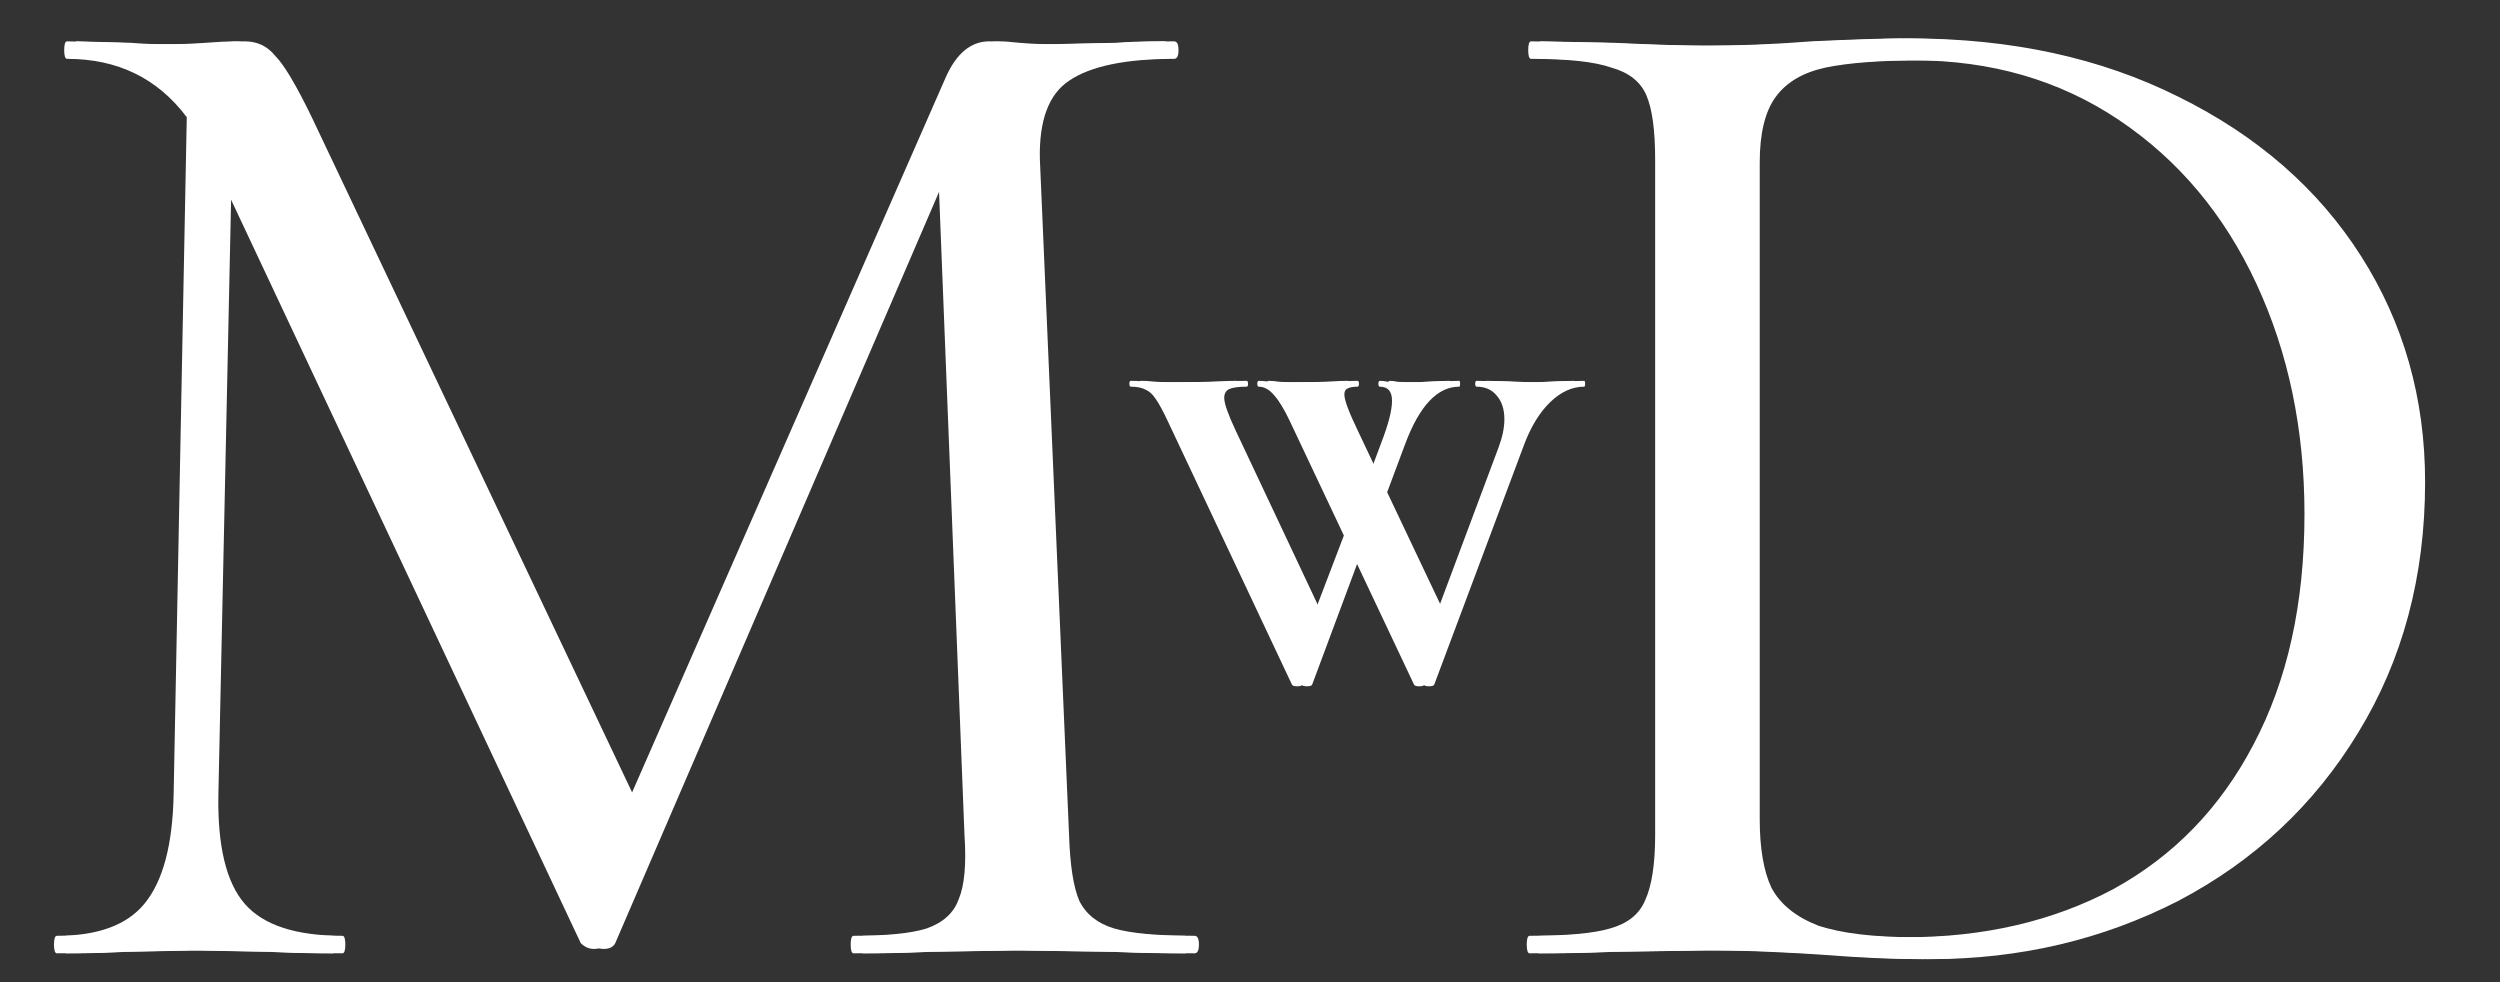<svg viewBox="0 0 257 101" fill="none" xmlns="http://www.w3.org/2000/svg"><rect x="0" y="0" width="257" height="101" fill="#333333" stroke="none"/><path d="M197.45 98.6C194.55 98.6 191.2 98.45 187.4 98.15C186 98.05 184.2 97.95 182 97.85C179.9 97.75 177.55 97.7 174.95 97.7L164.75 97.85C162.95 97.95 160.45 98 157.25 98C157.05 98 156.95 97.7 156.95 97.1C156.95 96.5 157.05 96.2 157.25 96.2C161.05 96.2 163.8 95.95 165.5 95.45C167.3 94.95 168.5 94 169.1 92.6C169.8 91.1 170.15 88.85 170.15 85.85V16.4C170.15 13.4 169.85 11.2 169.25 9.8C168.65 8.4 167.45 7.45 165.65 6.95C163.95 6.35 161.2 6.05 157.4 6.05C157.2 6.05 157.1 5.75 157.1 5.15C157.1 4.55 157.2 4.25 157.4 4.25L164.9 4.4C169.1 4.6 172.45 4.7 174.95 4.7C178.75 4.7 182.5 4.55 186.2 4.25C190.6 4.05 193.65 3.95 195.35 3.95C205.75 3.95 214.95 5.95 222.95 9.95C231.05 13.95 237.3 19.4 241.7 26.3C246.1 33.2 248.3 40.95 248.3 49.55C248.3 59.25 246 67.85 241.4 75.35C236.9 82.75 230.75 88.5 222.95 92.6C215.15 96.6 206.65 98.6 197.45 98.6ZM195.95 96.35C203.95 96.35 211.05 94.7 217.25 91.4C223.45 88 228.25 83.05 231.65 76.55C235.15 69.95 236.9 62.05 236.9 52.85C236.9 44.15 235.25 36.25 231.95 29.15C228.65 22.05 223.95 16.45 217.85 12.35C211.75 8.25 204.7 6.2 196.7 6.2C192.4 6.2 189.05 6.45 186.65 6.95C184.35 7.45 182.65 8.45 181.55 9.95C180.45 11.45 179.9 13.7 179.9 16.7V84.2C179.9 87.2 180.3 89.55 181.1 91.25C182 92.95 183.6 94.25 185.9 95.15C188.3 95.95 191.65 96.35 195.95 96.35Z" fill="white"></path><path d="M121.8 96.2C122.1 96.2 122.25 96.5 122.25 97.1C122.25 97.7 122.1 98 121.8 98C118.7 98 116.25 97.95 114.45 97.85L104.1 97.7L94.5 97.85C92.9 97.95 90.65 98 87.75 98C87.55 98 87.45 97.7 87.45 97.1C87.45 96.5 87.55 96.2 87.75 96.2C91.15 96.2 93.65 95.95 95.25 95.45C96.95 94.85 98.05 93.85 98.55 92.45C99.15 91.05 99.35 88.85 99.15 85.85L96.45 17.6L62.25 96.95C62.05 97.35 61.65 97.55 61.05 97.55C60.55 97.55 60.1 97.35 59.7 96.95L22.8 18.5L21.45 81.65C21.35 86.95 22.25 90.7 24.15 92.9C26.05 95.1 29.4 96.2 34.2 96.2C34.4 96.2 34.5 96.5 34.5 97.1C34.5 97.7 34.4 98 34.2 98C31.4 98 29.25 97.95 27.75 97.85L19.65 97.7L11.85 97.85C10.45 97.95 8.45 98 5.85 98C5.65 98 5.55 97.7 5.55 97.1C5.55 96.5 5.65 96.2 5.85 96.2C10.05 96.2 13.05 95.1 14.85 92.9C16.75 90.6 17.75 86.85 17.85 81.65L19.2 12.05C16.2 8.05 12.1 6.05 6.9 6.05C6.7 6.05 6.6 5.75 6.6 5.15C6.6 4.55 6.7 4.25 6.9 4.25L12.45 4.4C13.45 4.5 14.85 4.55 16.65 4.55C18.45 4.55 19.95 4.5 21.15 4.4C22.45 4.3 23.45 4.25 24.15 4.25C25.45 4.25 26.5 4.75 27.3 5.75C28.2 6.65 29.45 8.75 31.05 12.05L64.5 82.55L97.2 8C98.3 5.5 99.8 4.25 101.7 4.25C102.2 4.25 102.9 4.3 103.8 4.4C104.8 4.5 106.1 4.55 107.7 4.55L114.75 4.4C115.85 4.3 117.5 4.25 119.7 4.25C120 4.25 120.15 4.55 120.15 5.15C120.15 5.75 120 6.05 119.7 6.05C114.7 6.05 111.1 6.8 108.9 8.3C106.8 9.7 105.8 12.4 105.9 16.4L108.9 85.85C109 88.95 109.35 91.2 109.95 92.6C110.65 94 111.85 94.95 113.55 95.45C115.25 95.95 118 96.2 121.8 96.2Z" fill="white"></path><path d="M161.85 39.151C161.917 39.151 161.95 39.251 161.95 39.451C161.95 39.651 161.917 39.751 161.85 39.751C160.617 39.751 159.45 40.285 158.35 41.351C157.283 42.385 156.4 43.818 155.7 45.651L146.45 70.351C146.417 70.484 146.233 70.551 145.9 70.551C145.567 70.551 145.383 70.484 145.35 70.351L138.95 56.801L133.9 70.351C133.867 70.484 133.683 70.551 133.35 70.551C133.017 70.551 132.833 70.484 132.8 70.351L120.05 43.301C119.55 42.234 119.133 41.468 118.8 41.001C118.5 40.535 118.15 40.218 117.75 40.051C117.383 39.851 116.883 39.751 116.25 39.751C116.15 39.751 116.1 39.651 116.1 39.451C116.1 39.251 116.15 39.151 116.25 39.151C116.75 39.151 117.1 39.168 117.3 39.201C117.967 39.268 118.833 39.301 119.9 39.301C122.133 39.301 124.017 39.268 125.55 39.201C125.983 39.168 126.517 39.151 127.15 39.151C127.25 39.151 127.3 39.251 127.3 39.451C127.3 39.651 127.25 39.751 127.15 39.751C126.317 39.751 125.717 39.834 125.35 40.001C125.017 40.168 124.85 40.468 124.85 40.901C124.85 41.468 125.233 42.568 126 44.201L135 63.301L138.15 55.051L132.6 43.301C132.033 42.101 131.5 41.218 131 40.651C130.5 40.051 129.967 39.751 129.4 39.751C129.3 39.751 129.25 39.651 129.25 39.451C129.25 39.251 129.3 39.151 129.4 39.151C129.733 39.151 130.117 39.184 130.55 39.251C131.017 39.285 131.667 39.301 132.5 39.301C134.4 39.301 135.983 39.268 137.25 39.201C137.583 39.168 138.017 39.151 138.55 39.151C138.65 39.151 138.7 39.251 138.7 39.451C138.7 39.651 138.65 39.751 138.55 39.751C138.083 39.751 137.733 39.818 137.5 39.951C137.3 40.051 137.2 40.251 137.2 40.551C137.2 41.118 137.65 42.334 138.55 44.201L140.75 48.851L142 45.501C142.733 43.601 143.1 42.168 143.1 41.201C143.1 40.234 142.683 39.751 141.85 39.751C141.75 39.751 141.7 39.651 141.7 39.451C141.7 39.251 141.75 39.151 141.85 39.151C142.117 39.151 142.4 39.184 142.7 39.251C143.033 39.285 143.833 39.301 145.1 39.301C145.667 39.301 146.35 39.268 147.15 39.201L149 39.151C149.067 39.151 149.1 39.251 149.1 39.451C149.1 39.651 149.067 39.751 149 39.751C146.767 39.751 144.917 41.718 143.45 45.651L141.6 50.601L147.6 63.251L154.05 46.001C154.45 44.934 154.65 43.968 154.65 43.101C154.65 42.068 154.383 41.251 153.85 40.651C153.35 40.051 152.667 39.751 151.8 39.751C151.7 39.751 151.65 39.651 151.65 39.451C151.65 39.251 151.7 39.151 151.8 39.151L154.1 39.201C155.3 39.268 156.4 39.301 157.4 39.301C158.067 39.301 158.833 39.268 159.7 39.201L161.85 39.151Z" fill="white"></path><path d="M198.45 98.6C195.55 98.6 192.2 98.45 188.4 98.15C187 98.05 185.2 97.95 183 97.85C180.9 97.75 178.55 97.7 175.95 97.7L165.75 97.85C163.95 97.95 161.45 98 158.25 98C158.05 98 157.95 97.7 157.95 97.1C157.95 96.5 158.05 96.2 158.25 96.2C162.05 96.2 164.8 95.95 166.5 95.45C168.3 94.95 169.5 94 170.1 92.6C170.8 91.1 171.15 88.85 171.15 85.85V16.4C171.15 13.4 170.85 11.2 170.25 9.8C169.65 8.4 168.45 7.45 166.65 6.95C164.95 6.35 162.2 6.05 158.4 6.05C158.2 6.05 158.1 5.75 158.1 5.15C158.1 4.55 158.2 4.25 158.4 4.25L165.9 4.4C170.1 4.6 173.45 4.7 175.95 4.7C179.75 4.7 183.5 4.55 187.2 4.25C191.6 4.05 194.65 3.95 196.35 3.95C206.75 3.95 215.95 5.95 223.95 9.95C232.05 13.95 238.3 19.4 242.7 26.3C247.1 33.2 249.3 40.95 249.3 49.55C249.3 59.25 247 67.85 242.4 75.35C237.9 82.75 231.75 88.5 223.95 92.6C216.15 96.6 207.65 98.6 198.45 98.6ZM196.95 96.35C204.95 96.35 212.05 94.7 218.25 91.4C224.45 88 229.25 83.05 232.65 76.55C236.15 69.95 237.9 62.05 237.9 52.85C237.9 44.15 236.25 36.25 232.95 29.15C229.65 22.05 224.95 16.45 218.85 12.35C212.75 8.25 205.7 6.2 197.7 6.2C193.4 6.2 190.05 6.45 187.65 6.95C185.35 7.45 183.65 8.45 182.55 9.95C181.45 11.45 180.9 13.7 180.9 16.7V84.2C180.9 87.2 181.3 89.55 182.1 91.25C183 92.95 184.6 94.25 186.9 95.15C189.3 95.95 192.65 96.35 196.95 96.35Z" fill="white"></path><path d="M122.8 96.2C123.1 96.2 123.25 96.5 123.25 97.1C123.25 97.7 123.1 98 122.8 98C119.7 98 117.25 97.95 115.45 97.85L105.1 97.7L95.5 97.85C93.9 97.95 91.65 98 88.75 98C88.55 98 88.45 97.7 88.45 97.1C88.45 96.5 88.55 96.2 88.75 96.2C92.15 96.2 94.65 95.95 96.25 95.45C97.95 94.85 99.05 93.85 99.55 92.45C100.15 91.05 100.35 88.85 100.15 85.85L97.45 17.6L63.25 96.95C63.05 97.35 62.65 97.55 62.05 97.55C61.55 97.55 61.1 97.35 60.7 96.95L23.8 18.5L22.45 81.65C22.35 86.95 23.25 90.7 25.15 92.9C27.05 95.1 30.4 96.2 35.2 96.2C35.4 96.2 35.5 96.5 35.5 97.1C35.5 97.7 35.4 98 35.2 98C32.4 98 30.25 97.95 28.75 97.85L20.65 97.7L12.85 97.85C11.45 97.95 9.45 98 6.85 98C6.65 98 6.55 97.7 6.55 97.1C6.55 96.5 6.65 96.2 6.85 96.2C11.05 96.2 14.05 95.1 15.85 92.9C17.75 90.6 18.75 86.85 18.85 81.65L20.2 12.05C17.2 8.05 13.1 6.05 7.9 6.05C7.7 6.05 7.6 5.75 7.6 5.15C7.6 4.55 7.7 4.25 7.9 4.25L13.45 4.4C14.45 4.5 15.85 4.55 17.65 4.55C19.45 4.55 20.95 4.5 22.15 4.4C23.45 4.3 24.45 4.25 25.15 4.25C26.45 4.25 27.5 4.75 28.3 5.75C29.2 6.65 30.45 8.75 32.05 12.05L65.5 82.55L98.2 8C99.3 5.5 100.8 4.25 102.7 4.25C103.2 4.25 103.9 4.3 104.8 4.4C105.8 4.5 107.1 4.55 108.7 4.55L115.75 4.4C116.85 4.3 118.5 4.25 120.7 4.25C121 4.25 121.15 4.55 121.15 5.15C121.15 5.75 121 6.05 120.7 6.05C115.7 6.05 112.1 6.8 109.9 8.3C107.8 9.7 106.8 12.4 106.9 16.4L109.9 85.85C110 88.95 110.35 91.2 110.95 92.6C111.65 94 112.85 94.95 114.55 95.45C116.25 95.95 119 96.2 122.8 96.2Z" fill="white"></path><path d="M162.85 39.151C162.917 39.151 162.95 39.251 162.95 39.451C162.95 39.651 162.917 39.751 162.85 39.751C161.617 39.751 160.45 40.285 159.35 41.351C158.283 42.385 157.4 43.818 156.7 45.651L147.45 70.351C147.417 70.484 147.233 70.551 146.9 70.551C146.567 70.551 146.383 70.484 146.35 70.351L139.95 56.801L134.9 70.351C134.867 70.484 134.683 70.551 134.35 70.551C134.017 70.551 133.833 70.484 133.8 70.351L121.05 43.301C120.55 42.234 120.133 41.468 119.8 41.001C119.5 40.535 119.15 40.218 118.75 40.051C118.383 39.851 117.883 39.751 117.25 39.751C117.15 39.751 117.1 39.651 117.1 39.451C117.1 39.251 117.15 39.151 117.25 39.151C117.75 39.151 118.1 39.168 118.3 39.201C118.967 39.268 119.833 39.301 120.9 39.301C123.133 39.301 125.017 39.268 126.55 39.201C126.983 39.168 127.517 39.151 128.15 39.151C128.25 39.151 128.3 39.251 128.3 39.451C128.3 39.651 128.25 39.751 128.15 39.751C127.317 39.751 126.717 39.834 126.35 40.001C126.017 40.168 125.85 40.468 125.85 40.901C125.85 41.468 126.233 42.568 127 44.201L136 63.301L139.15 55.051L133.6 43.301C133.033 42.101 132.5 41.218 132 40.651C131.5 40.051 130.967 39.751 130.4 39.751C130.3 39.751 130.25 39.651 130.25 39.451C130.25 39.251 130.3 39.151 130.4 39.151C130.733 39.151 131.117 39.184 131.55 39.251C132.017 39.285 132.667 39.301 133.5 39.301C135.4 39.301 136.983 39.268 138.25 39.201C138.583 39.168 139.017 39.151 139.55 39.151C139.65 39.151 139.7 39.251 139.7 39.451C139.7 39.651 139.65 39.751 139.55 39.751C139.083 39.751 138.733 39.818 138.5 39.951C138.3 40.051 138.2 40.251 138.2 40.551C138.2 41.118 138.65 42.334 139.55 44.201L141.75 48.851L143 45.501C143.733 43.601 144.1 42.168 144.1 41.201C144.1 40.234 143.683 39.751 142.85 39.751C142.75 39.751 142.7 39.651 142.7 39.451C142.7 39.251 142.75 39.151 142.85 39.151C143.117 39.151 143.4 39.184 143.7 39.251C144.033 39.285 144.833 39.301 146.1 39.301C146.667 39.301 147.35 39.268 148.15 39.201L150 39.151C150.067 39.151 150.1 39.251 150.1 39.451C150.1 39.651 150.067 39.751 150 39.751C147.767 39.751 145.917 41.718 144.45 45.651L142.6 50.601L148.6 63.251L155.05 46.001C155.45 44.934 155.65 43.968 155.65 43.101C155.65 42.068 155.383 41.251 154.85 40.651C154.35 40.051 153.667 39.751 152.8 39.751C152.7 39.751 152.65 39.651 152.65 39.451C152.65 39.251 152.7 39.151 152.8 39.151L155.1 39.201C156.3 39.268 157.4 39.301 158.4 39.301C159.067 39.301 159.833 39.268 160.7 39.201L162.85 39.151Z" fill="white"></path></svg>